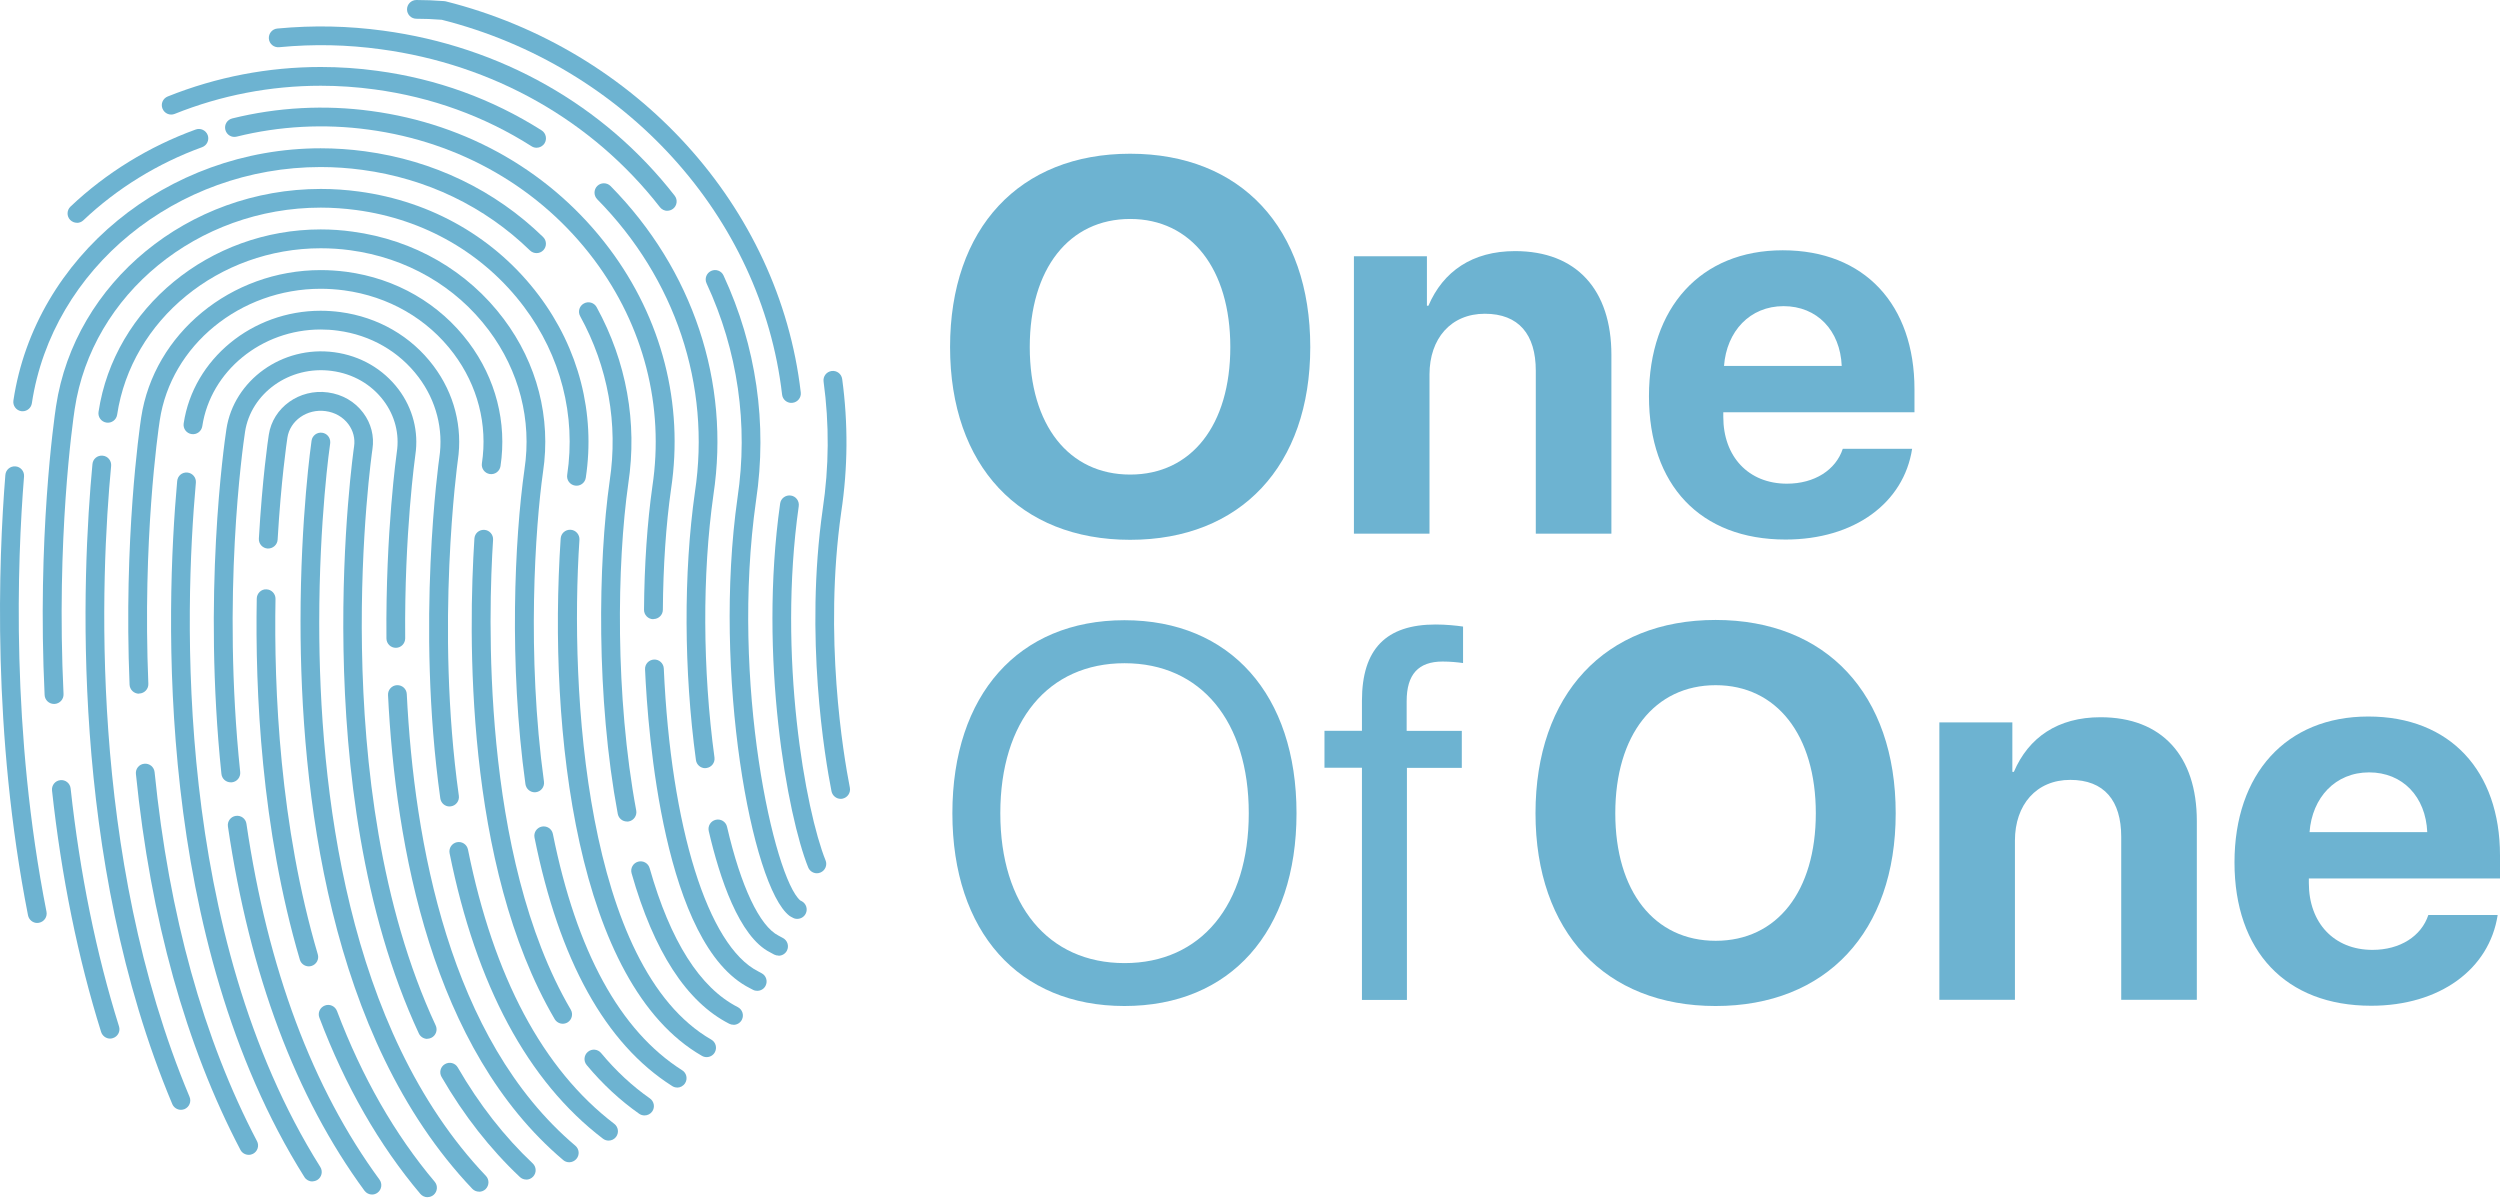 <svg width="104" height="50" viewBox="0 0 104 50" fill="none" xmlns="http://www.w3.org/2000/svg">
<path d="M34.973 33.232C34.791 33.232 34.629 33.102 34.59 32.916C34.313 31.508 33.471 26.5 34.225 21.183C34.489 19.424 34.502 17.639 34.261 15.873C34.232 15.658 34.381 15.463 34.596 15.434C34.811 15.405 35.006 15.554 35.035 15.769C35.285 17.609 35.272 19.469 34.996 21.297C34.258 26.49 35.084 31.388 35.354 32.767C35.396 32.978 35.256 33.183 35.045 33.225C35.019 33.232 34.993 33.232 34.97 33.232H34.973Z" fill="#6DB3D1"/>
<path d="M32.922 16.761C32.726 16.761 32.557 16.614 32.535 16.416C31.679 9.011 25.992 2.748 18.379 0.823C18.015 0.793 17.66 0.78 17.322 0.78C17.107 0.78 16.932 0.605 16.932 0.39C16.932 0.176 17.107 0 17.322 0C17.693 0 18.08 0.016 18.473 0.046C18.496 0.046 18.515 0.052 18.538 0.055C26.479 2.052 32.417 8.588 33.312 16.325C33.338 16.539 33.182 16.731 32.97 16.757C32.954 16.757 32.941 16.757 32.925 16.757L32.922 16.761Z" fill="#6DB3D1"/>
<path d="M33.982 36.328C33.83 36.328 33.683 36.236 33.621 36.084C32.766 33.967 31.547 27.352 32.454 20.946C32.483 20.731 32.682 20.585 32.896 20.614C33.111 20.643 33.257 20.842 33.228 21.056C32.34 27.316 33.517 33.742 34.343 35.791C34.425 35.989 34.327 36.217 34.129 36.298C34.08 36.318 34.031 36.328 33.982 36.328Z" fill="#6DB3D1"/>
<path d="M33.169 38.227C33.11 38.227 33.048 38.214 32.993 38.184L32.902 38.136C32.879 38.126 32.86 38.113 32.84 38.097C31.269 36.89 29.643 28.022 30.681 20.705C31.136 17.668 30.694 14.588 29.393 11.788C29.302 11.593 29.387 11.362 29.582 11.271C29.777 11.18 30.011 11.265 30.099 11.46C31.461 14.396 31.93 17.632 31.452 20.819C30.375 28.409 32.212 36.542 33.292 37.459L33.344 37.485C33.536 37.583 33.614 37.817 33.517 38.009C33.448 38.145 33.312 38.224 33.169 38.224V38.227Z" fill="#6DB3D1"/>
<path d="M27.764 8.771C27.647 8.771 27.533 8.718 27.455 8.621C24.645 5.011 20.522 2.68 15.839 2.049C14.457 1.86 13.071 1.824 11.611 1.964C11.393 1.984 11.205 1.828 11.185 1.613C11.166 1.398 11.322 1.206 11.537 1.187C13.055 1.044 14.499 1.08 15.94 1.275C20.824 1.932 25.13 4.371 28.066 8.14C28.199 8.309 28.167 8.556 27.998 8.686C27.926 8.741 27.842 8.767 27.757 8.767L27.764 8.771Z" fill="#6DB3D1"/>
<path d="M31.5 41.218C31.442 41.218 31.38 41.206 31.325 41.176L31.195 41.108C27.614 39.313 26.951 30.5 26.834 27.843C26.824 27.629 26.99 27.447 27.208 27.437C27.419 27.427 27.605 27.593 27.614 27.811C27.907 34.415 29.448 39.362 31.546 40.412L31.679 40.484C31.871 40.581 31.946 40.815 31.848 41.007C31.78 41.144 31.643 41.218 31.5 41.218Z" fill="#6DB3D1"/>
<path d="M27.178 25.759C26.964 25.759 26.788 25.58 26.791 25.365C26.804 23.525 26.925 21.749 27.139 20.234C27.64 16.904 26.778 13.557 24.717 10.806C22.483 7.827 19.149 5.906 15.335 5.392C13.497 5.141 11.624 5.242 9.845 5.684C9.637 5.736 9.426 5.61 9.374 5.398C9.322 5.19 9.449 4.979 9.66 4.927C11.537 4.462 13.51 4.354 15.442 4.618C19.465 5.158 22.983 7.19 25.344 10.335C27.536 13.252 28.447 16.806 27.917 20.341C27.705 21.821 27.588 23.56 27.575 25.365C27.575 25.58 27.399 25.752 27.185 25.752L27.178 25.759Z" fill="#6DB3D1"/>
<path d="M3.202 9.268C3.098 9.268 2.997 9.226 2.919 9.148C2.769 8.992 2.776 8.745 2.932 8.595C4.405 7.197 6.207 6.088 8.141 5.388C8.343 5.314 8.567 5.421 8.642 5.623C8.714 5.824 8.61 6.049 8.408 6.123C6.574 6.787 4.867 7.837 3.468 9.164C3.394 9.236 3.296 9.271 3.198 9.271L3.202 9.268Z" fill="#6DB3D1"/>
<path d="M22.32 6.146C22.249 6.146 22.177 6.127 22.112 6.084C20.145 4.832 17.946 4.039 15.585 3.72C14.844 3.619 14.089 3.567 13.345 3.567C11.251 3.567 9.205 3.961 7.267 4.738C7.069 4.819 6.841 4.722 6.76 4.52C6.678 4.319 6.776 4.094 6.978 4.013C9.01 3.2 11.153 2.787 13.345 2.787C14.125 2.787 14.915 2.839 15.69 2.946C18.164 3.278 20.467 4.114 22.532 5.424C22.714 5.541 22.766 5.782 22.652 5.964C22.577 6.081 22.45 6.146 22.323 6.146H22.32Z" fill="#6DB3D1"/>
<path d="M29.338 31.957C29.146 31.957 28.977 31.814 28.951 31.619C28.447 27.905 28.431 23.843 28.909 20.471C29.579 16.026 28.096 11.587 24.844 8.289C24.694 8.136 24.694 7.889 24.847 7.736C25 7.587 25.247 7.587 25.4 7.74C28.824 11.216 30.385 15.896 29.679 20.582C29.211 23.879 29.227 27.866 29.722 31.511C29.751 31.726 29.601 31.921 29.387 31.95C29.37 31.95 29.351 31.954 29.335 31.954L29.338 31.957Z" fill="#6DB3D1"/>
<path d="M32.385 39.752C32.323 39.752 32.265 39.739 32.206 39.71L32.037 39.618C30.746 38.971 29.936 36.516 29.484 34.572C29.436 34.36 29.566 34.152 29.777 34.103C29.988 34.054 30.197 34.184 30.245 34.396C30.821 36.88 31.601 38.529 32.388 38.923C32.424 38.942 32.46 38.962 32.496 38.981L32.567 39.02C32.759 39.118 32.834 39.355 32.736 39.547C32.668 39.68 32.531 39.758 32.388 39.758L32.385 39.752Z" fill="#6DB3D1"/>
<path d="M29.396 43.976C29.331 43.976 29.262 43.96 29.201 43.924C24.004 40.942 22.788 30.468 23.324 22.403C23.337 22.188 23.519 22.026 23.74 22.038C23.955 22.052 24.118 22.24 24.105 22.455C23.685 28.767 24.368 40.249 29.591 43.248C29.776 43.355 29.841 43.592 29.734 43.781C29.662 43.908 29.529 43.976 29.396 43.976Z" fill="#6DB3D1"/>
<path d="M2.246 29.284C2.038 29.284 1.866 29.121 1.856 28.913C1.544 22.377 2.25 17.44 2.331 16.9C3.108 11.746 7.843 7.86 13.345 7.86C13.872 7.86 14.402 7.896 14.929 7.967C17.973 8.377 20.633 9.912 22.421 12.296C24.08 14.504 24.773 17.196 24.369 19.873C24.337 20.087 24.139 20.234 23.924 20.201C23.709 20.169 23.563 19.97 23.595 19.756C23.966 17.287 23.329 14.803 21.797 12.761C20.135 10.549 17.661 9.118 14.825 8.738C14.334 8.673 13.836 8.637 13.348 8.637C8.23 8.637 3.827 12.237 3.108 17.014C3.027 17.547 2.334 22.413 2.643 28.874C2.653 29.089 2.487 29.271 2.272 29.284C2.266 29.284 2.259 29.284 2.253 29.284H2.246Z" fill="#6DB3D1"/>
<path d="M4.581 43.206C4.415 43.206 4.262 43.098 4.207 42.932C3.244 39.856 2.555 36.474 2.164 32.884C2.142 32.669 2.294 32.477 2.509 32.455C2.72 32.428 2.916 32.585 2.938 32.799C3.325 36.341 4.002 39.671 4.951 42.698C5.016 42.903 4.902 43.124 4.694 43.186C4.655 43.199 4.616 43.206 4.577 43.206H4.581Z" fill="#6DB3D1"/>
<path d="M1.55 38.396C1.368 38.396 1.205 38.266 1.166 38.08C-0.327 30.5 -0.066 23.349 0.223 19.759C0.239 19.544 0.425 19.385 0.643 19.401C0.857 19.417 1.017 19.606 1 19.821C0.714 23.369 0.457 30.442 1.934 37.928C1.976 38.139 1.839 38.344 1.625 38.386C1.599 38.393 1.573 38.393 1.55 38.393V38.396Z" fill="#6DB3D1"/>
<path d="M0.945 17.108C0.925 17.108 0.906 17.108 0.886 17.105C0.672 17.073 0.525 16.874 0.558 16.66C1.459 10.679 6.954 6.169 13.341 6.169C13.953 6.169 14.57 6.211 15.178 6.293C18.024 6.676 20.59 7.909 22.593 9.86C22.746 10.009 22.752 10.257 22.599 10.413C22.45 10.566 22.203 10.569 22.047 10.419C20.16 8.585 17.751 7.427 15.071 7.066C14.496 6.988 13.914 6.949 13.338 6.949C7.335 6.949 2.171 11.174 1.325 16.777C1.296 16.969 1.13 17.108 0.941 17.108H0.945Z" fill="#6DB3D1"/>
<path d="M26.083 34.175C25.898 34.175 25.735 34.045 25.699 33.856C24.795 29.014 24.88 23.408 25.364 19.996C25.719 17.635 25.296 15.268 24.135 13.154C24.031 12.966 24.099 12.728 24.291 12.624C24.48 12.52 24.717 12.588 24.821 12.78C26.063 15.047 26.519 17.583 26.138 20.11C25.663 23.453 25.582 28.962 26.467 33.716C26.506 33.928 26.366 34.133 26.154 34.172C26.132 34.175 26.106 34.178 26.083 34.178V34.175Z" fill="#6DB3D1"/>
<path d="M30.511 42.63C30.453 42.63 30.391 42.617 30.336 42.588C28.564 41.687 27.198 39.58 26.274 36.328C26.215 36.12 26.336 35.905 26.544 35.846C26.752 35.788 26.967 35.908 27.025 36.116C27.887 39.15 29.119 41.095 30.69 41.895C30.882 41.992 30.96 42.227 30.863 42.419C30.794 42.555 30.658 42.633 30.515 42.633L30.511 42.63Z" fill="#6DB3D1"/>
<path d="M26.811 46.402C26.733 46.402 26.655 46.379 26.587 46.331C25.8 45.778 25.065 45.098 24.405 44.305C24.268 44.139 24.291 43.892 24.457 43.755C24.622 43.618 24.87 43.641 25.006 43.807C25.621 44.548 26.304 45.183 27.035 45.693C27.211 45.817 27.256 46.061 27.133 46.236C27.058 46.344 26.935 46.402 26.814 46.402H26.811Z" fill="#6DB3D1"/>
<path d="M23.413 42.588C23.279 42.588 23.149 42.519 23.075 42.396C19.312 35.973 19.488 26.276 19.735 22.406C19.748 22.191 19.927 22.029 20.148 22.042C20.362 22.055 20.525 22.24 20.512 22.455C20.32 25.421 19.988 35.589 23.744 42.002C23.852 42.188 23.79 42.428 23.605 42.536C23.543 42.571 23.474 42.588 23.406 42.588H23.413Z" fill="#6DB3D1"/>
<path d="M5.781 28.858C5.573 28.858 5.4 28.692 5.39 28.484C5.143 22.435 5.797 17.876 5.872 17.375C6.399 13.876 9.612 11.236 13.341 11.236C13.699 11.236 14.06 11.261 14.415 11.307C16.48 11.584 18.285 12.627 19.497 14.244C20.623 15.746 21.094 17.574 20.821 19.391C20.788 19.606 20.59 19.752 20.375 19.72C20.161 19.687 20.015 19.489 20.047 19.274C20.291 17.665 19.871 16.042 18.873 14.709C17.787 13.261 16.168 12.328 14.311 12.078C13.989 12.036 13.664 12.013 13.341 12.013C9.995 12.013 7.114 14.367 6.646 17.486C6.571 17.977 5.927 22.468 6.171 28.445C6.181 28.66 6.012 28.842 5.797 28.851C5.79 28.851 5.787 28.851 5.781 28.851V28.858Z" fill="#6DB3D1"/>
<path d="M10.346 48.041C10.206 48.041 10.07 47.966 10.001 47.833C7.728 43.495 6.265 38.233 5.654 32.198C5.631 31.983 5.787 31.791 6.002 31.772C6.219 31.749 6.408 31.905 6.431 32.12C7.029 38.058 8.463 43.225 10.691 47.472C10.792 47.664 10.717 47.898 10.525 47.999C10.466 48.028 10.405 48.044 10.343 48.044L10.346 48.041Z" fill="#6DB3D1"/>
<path d="M7.527 46.168C7.374 46.168 7.228 46.077 7.166 45.927C2.867 35.684 3.413 23.899 3.846 19.307C3.865 19.092 4.047 18.936 4.272 18.956C4.486 18.975 4.643 19.167 4.623 19.382C4.194 23.915 3.654 35.547 7.885 45.628C7.969 45.827 7.875 46.054 7.677 46.139C7.628 46.158 7.576 46.168 7.527 46.168Z" fill="#6DB3D1"/>
<path d="M22.245 32.959C22.053 32.959 21.887 32.816 21.858 32.62C21.166 27.609 21.406 22.429 21.819 19.518C22.128 17.476 21.598 15.424 20.333 13.736C18.961 11.905 16.912 10.725 14.564 10.409C14.158 10.354 13.748 10.328 13.341 10.328C9.107 10.328 5.468 13.304 4.873 17.252C4.841 17.466 4.642 17.613 4.428 17.58C4.213 17.547 4.067 17.349 4.099 17.134C4.75 12.809 8.724 9.544 13.341 9.544C13.784 9.544 14.229 9.574 14.668 9.636C17.221 9.98 19.455 11.268 20.954 13.268C22.346 15.122 22.928 17.382 22.59 19.632C22.265 21.934 21.904 27.242 22.629 32.516C22.658 32.731 22.509 32.926 22.297 32.955C22.278 32.955 22.261 32.959 22.242 32.959H22.245Z" fill="#6DB3D1"/>
<path d="M28.171 45.241C28.099 45.241 28.027 45.222 27.962 45.179C25.189 43.423 23.263 39.947 22.236 34.845C22.193 34.633 22.33 34.428 22.541 34.386C22.753 34.344 22.958 34.48 23 34.692C23.982 39.576 25.79 42.883 28.379 44.523C28.561 44.636 28.616 44.88 28.499 45.062C28.424 45.179 28.297 45.244 28.171 45.244V45.241Z" fill="#6DB3D1"/>
<path d="M23.68 48.35C23.592 48.35 23.501 48.321 23.43 48.259C17.966 43.641 16.451 35.189 16.142 28.913C16.132 28.698 16.298 28.513 16.513 28.503C16.734 28.494 16.913 28.66 16.922 28.874C17.225 34.994 18.685 43.222 23.934 47.661C24.099 47.8 24.119 48.048 23.979 48.21C23.901 48.301 23.791 48.35 23.68 48.35Z" fill="#6DB3D1"/>
<path d="M9.598 32.545C9.4 32.545 9.231 32.396 9.211 32.194C8.434 24.744 9.315 18.533 9.419 17.85C9.725 15.831 11.731 14.361 13.907 14.653C14.993 14.8 15.939 15.349 16.58 16.198C17.175 16.991 17.422 17.957 17.279 18.92C17.276 18.952 16.817 22.175 16.856 26.555C16.856 26.77 16.684 26.949 16.469 26.949C16.469 26.949 16.469 26.949 16.466 26.949C16.252 26.949 16.079 26.777 16.076 26.562C16.037 22.1 16.505 18.835 16.508 18.803C16.622 18.052 16.427 17.291 15.959 16.669C15.448 15.987 14.684 15.548 13.806 15.431C12.043 15.193 10.434 16.364 10.193 17.97C10.092 18.643 9.224 24.76 9.992 32.116C10.014 32.331 9.858 32.523 9.644 32.545C9.631 32.545 9.618 32.545 9.605 32.545H9.598Z" fill="#6DB3D1"/>
<path d="M15.478 49.693C15.358 49.693 15.241 49.638 15.163 49.534C12.301 45.638 10.389 40.542 9.482 34.383C9.449 34.168 9.599 33.97 9.81 33.941C10.025 33.908 10.223 34.058 10.252 34.269C11.14 40.301 13.003 45.28 15.787 49.072C15.914 49.244 15.878 49.492 15.703 49.618C15.634 49.67 15.553 49.693 15.472 49.693H15.478Z" fill="#6DB3D1"/>
<path d="M12.997 49.15C12.867 49.15 12.74 49.085 12.665 48.968C6.431 39.056 6.886 25.417 7.371 20.012C7.39 19.798 7.569 19.639 7.794 19.658C8.008 19.678 8.168 19.866 8.148 20.081C7.67 25.404 7.218 38.838 13.325 48.548C13.439 48.73 13.384 48.971 13.202 49.085C13.136 49.124 13.065 49.144 12.993 49.144L12.997 49.15Z" fill="#6DB3D1"/>
<path d="M18.704 33.55C18.512 33.55 18.346 33.411 18.317 33.215C17.299 25.934 18.265 19.112 18.275 19.043C18.453 17.86 18.148 16.669 17.413 15.691C16.613 14.627 15.423 13.938 14.057 13.756C13.819 13.723 13.579 13.707 13.341 13.707C10.88 13.707 8.763 15.437 8.415 17.73C8.382 17.944 8.184 18.091 7.969 18.058C7.755 18.026 7.608 17.827 7.641 17.613C8.044 14.94 10.493 12.927 13.338 12.927C13.608 12.927 13.884 12.946 14.158 12.982C15.732 13.193 17.11 13.99 18.034 15.222C18.896 16.37 19.253 17.765 19.045 19.157C19.036 19.222 18.099 26.048 19.088 33.105C19.117 33.319 18.967 33.515 18.756 33.544C18.736 33.544 18.72 33.547 18.701 33.547L18.704 33.55Z" fill="#6DB3D1"/>
<path d="M25.318 47.449C25.237 47.449 25.152 47.423 25.081 47.368C21.955 44.984 19.812 40.991 18.703 35.495C18.661 35.284 18.798 35.079 19.009 35.036C19.224 34.994 19.425 35.131 19.468 35.342C20.538 40.646 22.583 44.483 25.552 46.75C25.724 46.88 25.757 47.124 25.627 47.296C25.549 47.397 25.435 47.449 25.315 47.449H25.318Z" fill="#6DB3D1"/>
<path d="M19.93 49.573C19.826 49.573 19.725 49.534 19.647 49.453C13.66 43.157 12.502 32.867 12.502 25.86C12.502 21.502 12.951 18.413 12.961 18.331C12.993 18.117 13.192 17.97 13.406 18.003C13.602 18.032 13.738 18.198 13.738 18.39C13.738 18.409 13.738 18.429 13.735 18.448C13.722 18.526 13.28 21.593 13.28 25.902C13.28 32.776 14.408 42.812 20.213 48.916C20.284 48.991 20.32 49.088 20.32 49.186C20.32 49.29 20.278 49.391 20.2 49.469C20.125 49.54 20.027 49.576 19.93 49.576V49.573Z" fill="#6DB3D1"/>
<path d="M17.784 49.804C17.673 49.804 17.563 49.755 17.485 49.664C15.774 47.638 14.359 45.173 13.286 42.334C13.208 42.132 13.312 41.908 13.514 41.83C13.716 41.752 13.94 41.856 14.018 42.057C15.062 44.815 16.431 47.202 18.083 49.16C18.223 49.326 18.2 49.569 18.037 49.709C17.963 49.771 17.875 49.8 17.787 49.8L17.784 49.804Z" fill="#6DB3D1"/>
<path d="M12.847 40.201C12.678 40.201 12.521 40.09 12.473 39.921C10.866 34.464 10.613 28.741 10.681 24.9C10.684 24.686 10.869 24.503 11.078 24.517C11.292 24.52 11.464 24.699 11.461 24.913C11.393 28.698 11.64 34.337 13.22 39.7C13.282 39.908 13.162 40.123 12.957 40.184C12.921 40.194 12.882 40.201 12.847 40.201Z" fill="#6DB3D1"/>
<path d="M17.78 43.218C17.634 43.218 17.491 43.134 17.425 42.994C12.678 32.789 14.71 18.712 14.73 18.569C14.778 18.244 14.694 17.915 14.492 17.645C14.268 17.346 13.933 17.154 13.543 17.102C12.775 16.998 12.063 17.495 11.956 18.208C11.93 18.383 11.692 19.996 11.549 22.451C11.536 22.666 11.351 22.826 11.136 22.819C10.922 22.806 10.756 22.624 10.769 22.406C10.912 19.915 11.152 18.27 11.182 18.087C11.351 16.956 12.453 16.162 13.643 16.325C14.239 16.406 14.762 16.705 15.11 17.174C15.439 17.613 15.575 18.146 15.494 18.679C15.474 18.819 13.474 32.666 18.125 42.659C18.216 42.854 18.131 43.085 17.936 43.176C17.884 43.202 17.826 43.212 17.773 43.212L17.78 43.218Z" fill="#6DB3D1"/>
<path d="M21.89 49.069C21.796 49.069 21.698 49.033 21.624 48.961C20.391 47.8 19.295 46.402 18.368 44.799C18.261 44.614 18.323 44.373 18.512 44.266C18.7 44.158 18.938 44.22 19.045 44.409C19.936 45.947 20.983 47.287 22.16 48.396C22.316 48.542 22.326 48.789 22.177 48.948C22.098 49.03 21.998 49.072 21.894 49.072L21.89 49.069Z" fill="#6DB3D1"/>
<path d="M54.507 14.437C54.507 19.378 51.611 22.456 47.015 22.456C42.419 22.456 39.523 19.378 39.523 14.437C39.523 9.495 42.408 6.395 47.015 6.395C51.622 6.395 54.507 9.484 54.507 14.437ZM42.838 14.437C42.838 17.689 44.464 19.742 47.015 19.742C49.566 19.742 51.181 17.685 51.181 14.437C51.181 11.188 49.554 9.109 47.015 9.109C44.475 9.109 42.838 11.177 42.838 14.437Z" fill="#6DB3D1"/>
<path d="M56.323 10.661H59.36V12.718H59.423C60.035 11.285 61.253 10.446 63.028 10.446C65.589 10.446 67.034 12.061 67.034 14.763V22.2H63.889V15.421C63.889 13.913 63.18 13.052 61.769 13.052C60.358 13.052 59.467 14.084 59.467 15.58V22.2H56.323V10.661Z" fill="#6DB3D1"/>
<path d="M79.545 18.665C79.2 20.926 77.136 22.445 74.281 22.445C70.728 22.445 68.597 20.173 68.597 16.482C68.597 12.792 70.75 10.412 74.162 10.412C77.574 10.412 79.642 12.684 79.642 16.193V17.151H71.689V17.344C71.689 18.992 72.733 20.121 74.336 20.121C75.487 20.121 76.371 19.549 76.66 18.669H79.545V18.665ZM71.719 15.224H76.616C76.553 13.75 75.595 12.736 74.195 12.736C72.796 12.736 71.827 13.78 71.719 15.224Z" fill="#6DB3D1"/>
<path d="M53.935 33.831C53.935 38.762 51.18 41.85 46.777 41.85C42.374 41.85 39.619 38.762 39.619 33.831C39.619 28.901 42.374 25.801 46.777 25.801C51.18 25.801 53.935 28.901 53.935 33.831ZM41.613 33.831C41.613 37.652 43.603 40.065 46.781 40.065C49.959 40.065 51.949 37.655 51.949 33.831C51.949 30.007 49.959 27.59 46.781 27.59C43.603 27.59 41.613 30 41.613 33.831Z" fill="#6DB3D1"/>
<path d="M56.657 31.938H55.098V30.401H56.657V29.153C56.657 27 57.659 25.979 59.724 25.979C60.143 25.979 60.596 26.024 60.863 26.065V27.583C60.637 27.55 60.325 27.52 60.013 27.52C59 27.52 58.517 28.058 58.517 29.168V30.405H60.811V31.942H58.528V41.598H56.657V31.942V31.938Z" fill="#6DB3D1"/>
<path d="M78.861 33.831C78.861 38.773 75.965 41.85 71.369 41.85C66.773 41.85 63.877 38.773 63.877 33.831C63.877 28.89 66.762 25.79 71.369 25.79C75.976 25.79 78.861 28.879 78.861 33.831ZM67.196 33.831C67.196 37.084 68.822 39.137 71.373 39.137C73.923 39.137 75.538 37.08 75.538 33.831C75.538 30.583 73.912 28.504 71.373 28.504C68.833 28.504 67.196 30.572 67.196 33.831Z" fill="#6DB3D1"/>
<path d="M80.677 30.052H83.714V32.109H83.777C84.389 30.676 85.607 29.837 87.382 29.837C89.943 29.837 91.388 31.452 91.388 34.154V41.591H88.243V34.811C88.243 33.304 87.534 32.443 86.123 32.443C84.712 32.443 83.821 33.475 83.821 34.971V41.591H80.677V30.052Z" fill="#6DB3D1"/>
<path d="M103.904 38.06C103.558 40.321 101.494 41.839 98.639 41.839C95.086 41.839 92.955 39.567 92.955 35.877C92.955 32.187 95.108 29.807 98.52 29.807C101.932 29.807 104 32.079 104 35.587V36.545H96.048V36.738C96.048 38.387 97.091 39.515 98.695 39.515C99.846 39.515 100.729 38.944 101.019 38.064H103.904V38.06ZM96.077 34.618H100.974C100.911 33.145 99.953 32.131 98.554 32.131C97.154 32.131 96.185 33.174 96.077 34.618Z" fill="#6DB3D1"/>
</svg>
